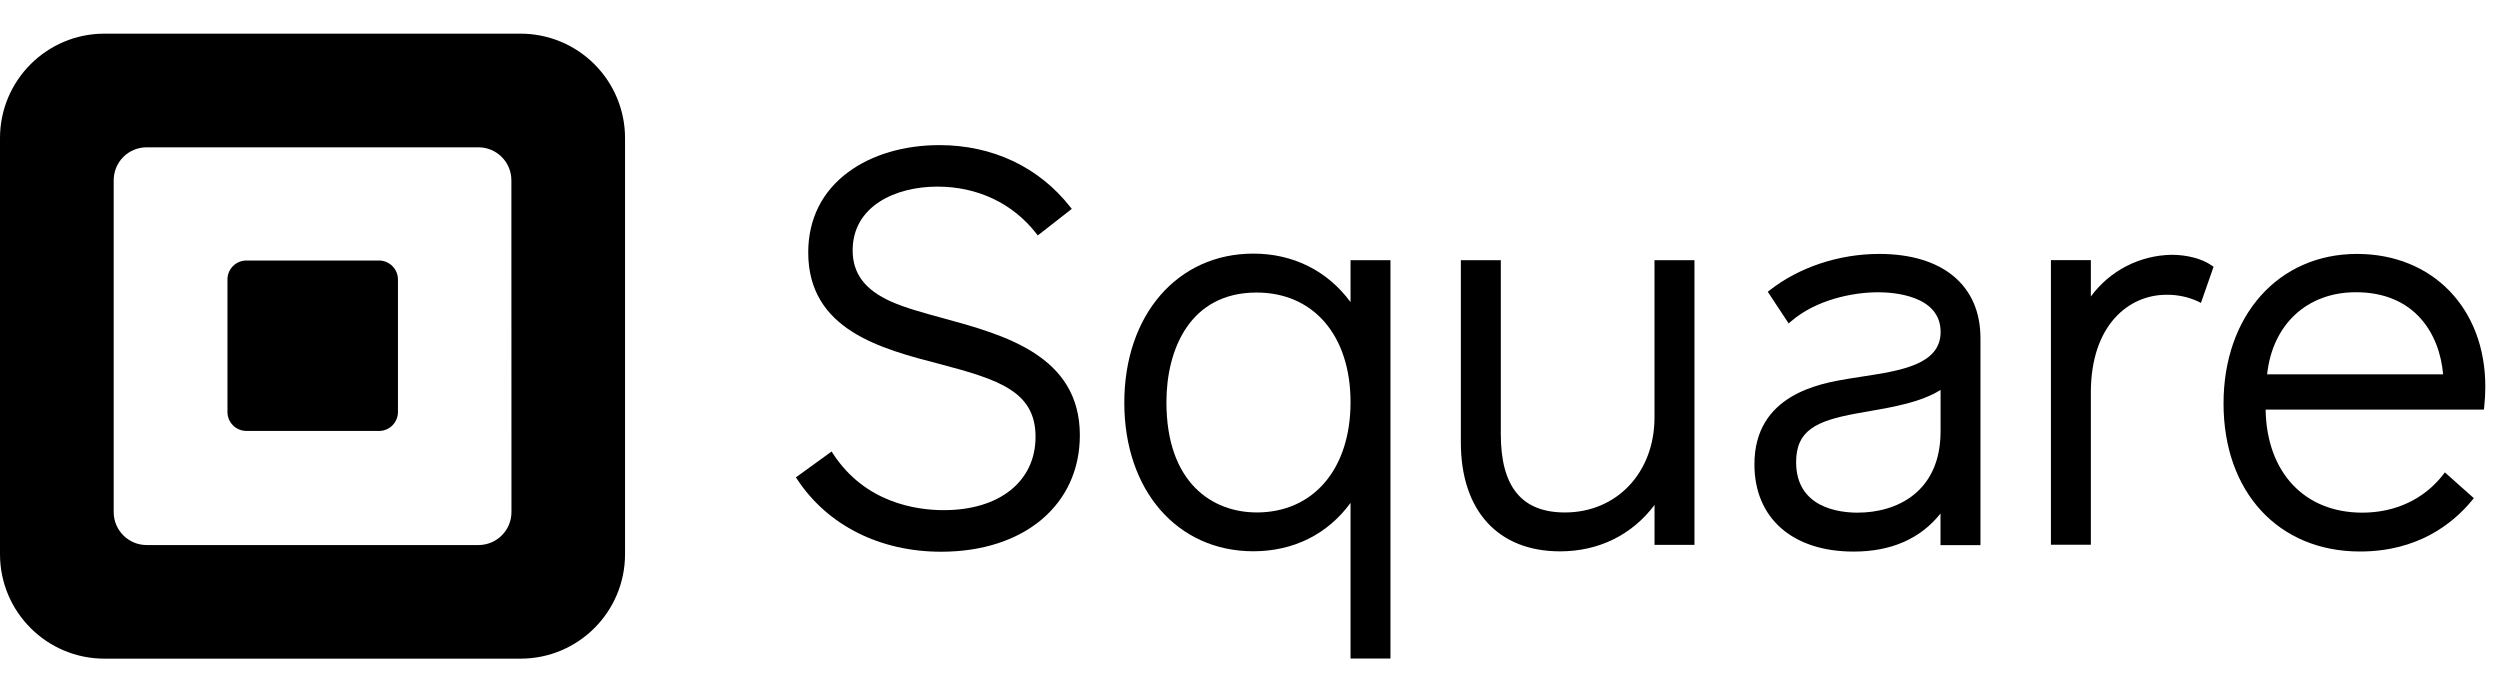 <?xml version="1.0" encoding="UTF-8"?>
<svg xmlns="http://www.w3.org/2000/svg" width="65" height="18" viewBox="0 0 65 18" fill="none">
  <g clip-path="url(#clip0_2760_81742)">
    <path fill-rule="evenodd" clip-rule="evenodd" d="M2.715 0.875H13.535C14.255 0.875 14.946 1.161 15.455 1.67C15.965 2.179 16.251 2.87 16.251 3.59V14.409C16.251 15.909 15.035 17.125 13.535 17.125H2.715C1.216 17.125 0 15.909 0 14.409V3.59C0 2.091 1.216 0.875 2.715 0.875ZM12.441 14.171C12.915 14.171 13.298 13.787 13.298 13.314L13.296 4.687C13.296 4.214 12.912 3.83 12.439 3.83H3.813C3.585 3.83 3.367 3.92 3.206 4.081C3.046 4.242 2.956 4.46 2.956 4.688V13.314C2.956 13.787 3.339 14.171 3.813 14.171H12.441Z" fill="black"></path>
    <path d="M6.402 11.204C6.132 11.201 5.914 10.982 5.914 10.712V7.268C5.913 7.137 5.965 7.011 6.057 6.918C6.15 6.826 6.275 6.773 6.406 6.773H9.855C9.985 6.774 10.111 6.826 10.203 6.919C10.295 7.011 10.347 7.137 10.347 7.268V10.711C10.347 10.842 10.295 10.967 10.203 11.06C10.111 11.153 9.985 11.205 9.855 11.205L6.402 11.204Z" fill="black"></path>
    <path d="M24.52 8.273C24.017 8.136 23.541 8.006 23.171 7.842C22.487 7.536 22.169 7.112 22.169 6.508C22.169 5.366 23.272 4.852 24.371 4.852C25.416 4.852 26.328 5.284 26.941 6.068L26.983 6.121L27.866 5.431L27.823 5.377C27.009 4.341 25.802 3.773 24.425 3.773C23.508 3.773 22.668 4.021 22.06 4.471C21.375 4.972 21.014 5.698 21.014 6.564C21.014 8.579 22.911 9.07 24.436 9.465C25.979 9.872 26.924 10.181 26.924 11.357C26.924 12.515 25.988 13.264 24.538 13.264C23.822 13.264 22.495 13.074 21.661 11.8L21.622 11.739L20.693 12.412L20.73 12.466C21.518 13.66 22.879 14.345 24.468 14.345C26.625 14.345 28.076 13.127 28.076 11.315C28.076 9.242 26.103 8.705 24.52 8.273Z" fill="black"></path>
    <path fill-rule="evenodd" clip-rule="evenodd" d="M35.114 7.855V6.765H36.152V17.122H35.114V13.075C34.521 13.888 33.632 14.333 32.586 14.333C30.612 14.333 29.232 12.752 29.232 10.47C29.232 8.187 30.615 6.594 32.586 6.594C33.625 6.594 34.514 7.041 35.114 7.855ZM30.327 10.457C30.327 12.57 31.537 13.323 32.67 13.323L32.672 13.324C34.155 13.324 35.114 12.188 35.114 10.457C35.114 8.726 34.154 7.606 32.67 7.606C30.942 7.606 30.327 9.079 30.327 10.457Z" fill="black"></path>
    <path d="M43.017 6.766V10.854C43.017 12.285 42.037 13.324 40.688 13.324C39.566 13.324 39.021 12.658 39.021 11.29V6.766H37.982V11.502C37.982 13.276 38.947 14.335 40.561 14.335C41.567 14.335 42.431 13.909 43.018 13.129V14.166H44.056V6.766H43.017Z" fill="black"></path>
    <path fill-rule="evenodd" clip-rule="evenodd" d="M46.011 7.548C46.777 6.946 47.816 6.602 48.86 6.602C50.511 6.602 51.495 7.422 51.492 8.799V14.173H50.453V13.352C49.929 14.009 49.17 14.341 48.194 14.341C46.604 14.341 45.615 13.472 45.615 12.073C45.615 10.254 47.329 9.969 48.059 9.847C48.178 9.828 48.301 9.809 48.424 9.79L48.429 9.789C49.426 9.636 50.456 9.477 50.456 8.631C50.456 7.673 49.213 7.599 48.832 7.599C48.16 7.599 47.209 7.798 46.564 8.358L46.505 8.409L45.962 7.586L46.011 7.548ZM46.699 12.015C46.699 13.201 47.816 13.329 48.296 13.329C49.34 13.329 50.458 12.773 50.455 11.208V10.138C49.949 10.457 49.228 10.582 48.585 10.694L48.574 10.696L48.252 10.753C47.222 10.944 46.699 11.19 46.699 12.015Z" fill="black"></path>
    <path d="M57.508 6.906C57.261 6.73 56.872 6.625 56.467 6.625C55.634 6.636 54.855 7.037 54.362 7.709V6.763H53.324V14.163H54.362V10.205C54.362 8.45 55.349 7.664 56.326 7.664C56.612 7.66 56.895 7.72 57.154 7.84L57.224 7.877L57.553 6.936L57.508 6.906Z" fill="black"></path>
    <path fill-rule="evenodd" clip-rule="evenodd" d="M57.812 10.491C57.812 8.201 59.24 6.602 61.282 6.602C63.248 6.602 64.622 8.021 64.618 10.058C64.618 10.235 64.608 10.412 64.589 10.588L64.582 10.649H58.906C58.932 12.278 59.913 13.329 61.418 13.329C62.28 13.329 63.028 12.978 63.522 12.34L63.567 12.282L64.319 12.952L64.278 13.003C63.778 13.612 62.866 14.339 61.36 14.339C59.239 14.339 57.812 12.793 57.812 10.491ZM61.253 7.598C59.984 7.598 59.085 8.433 58.945 9.733H63.521C63.431 8.688 62.792 7.598 61.253 7.598Z" fill="black"></path>
  </g>
  <defs>
    <clipPath id="clip0_2760_81742">
      <rect width="65" height="16.25" fill="white" transform="translate(0 0.875)"></rect>
    </clipPath>
  </defs>
</svg>
